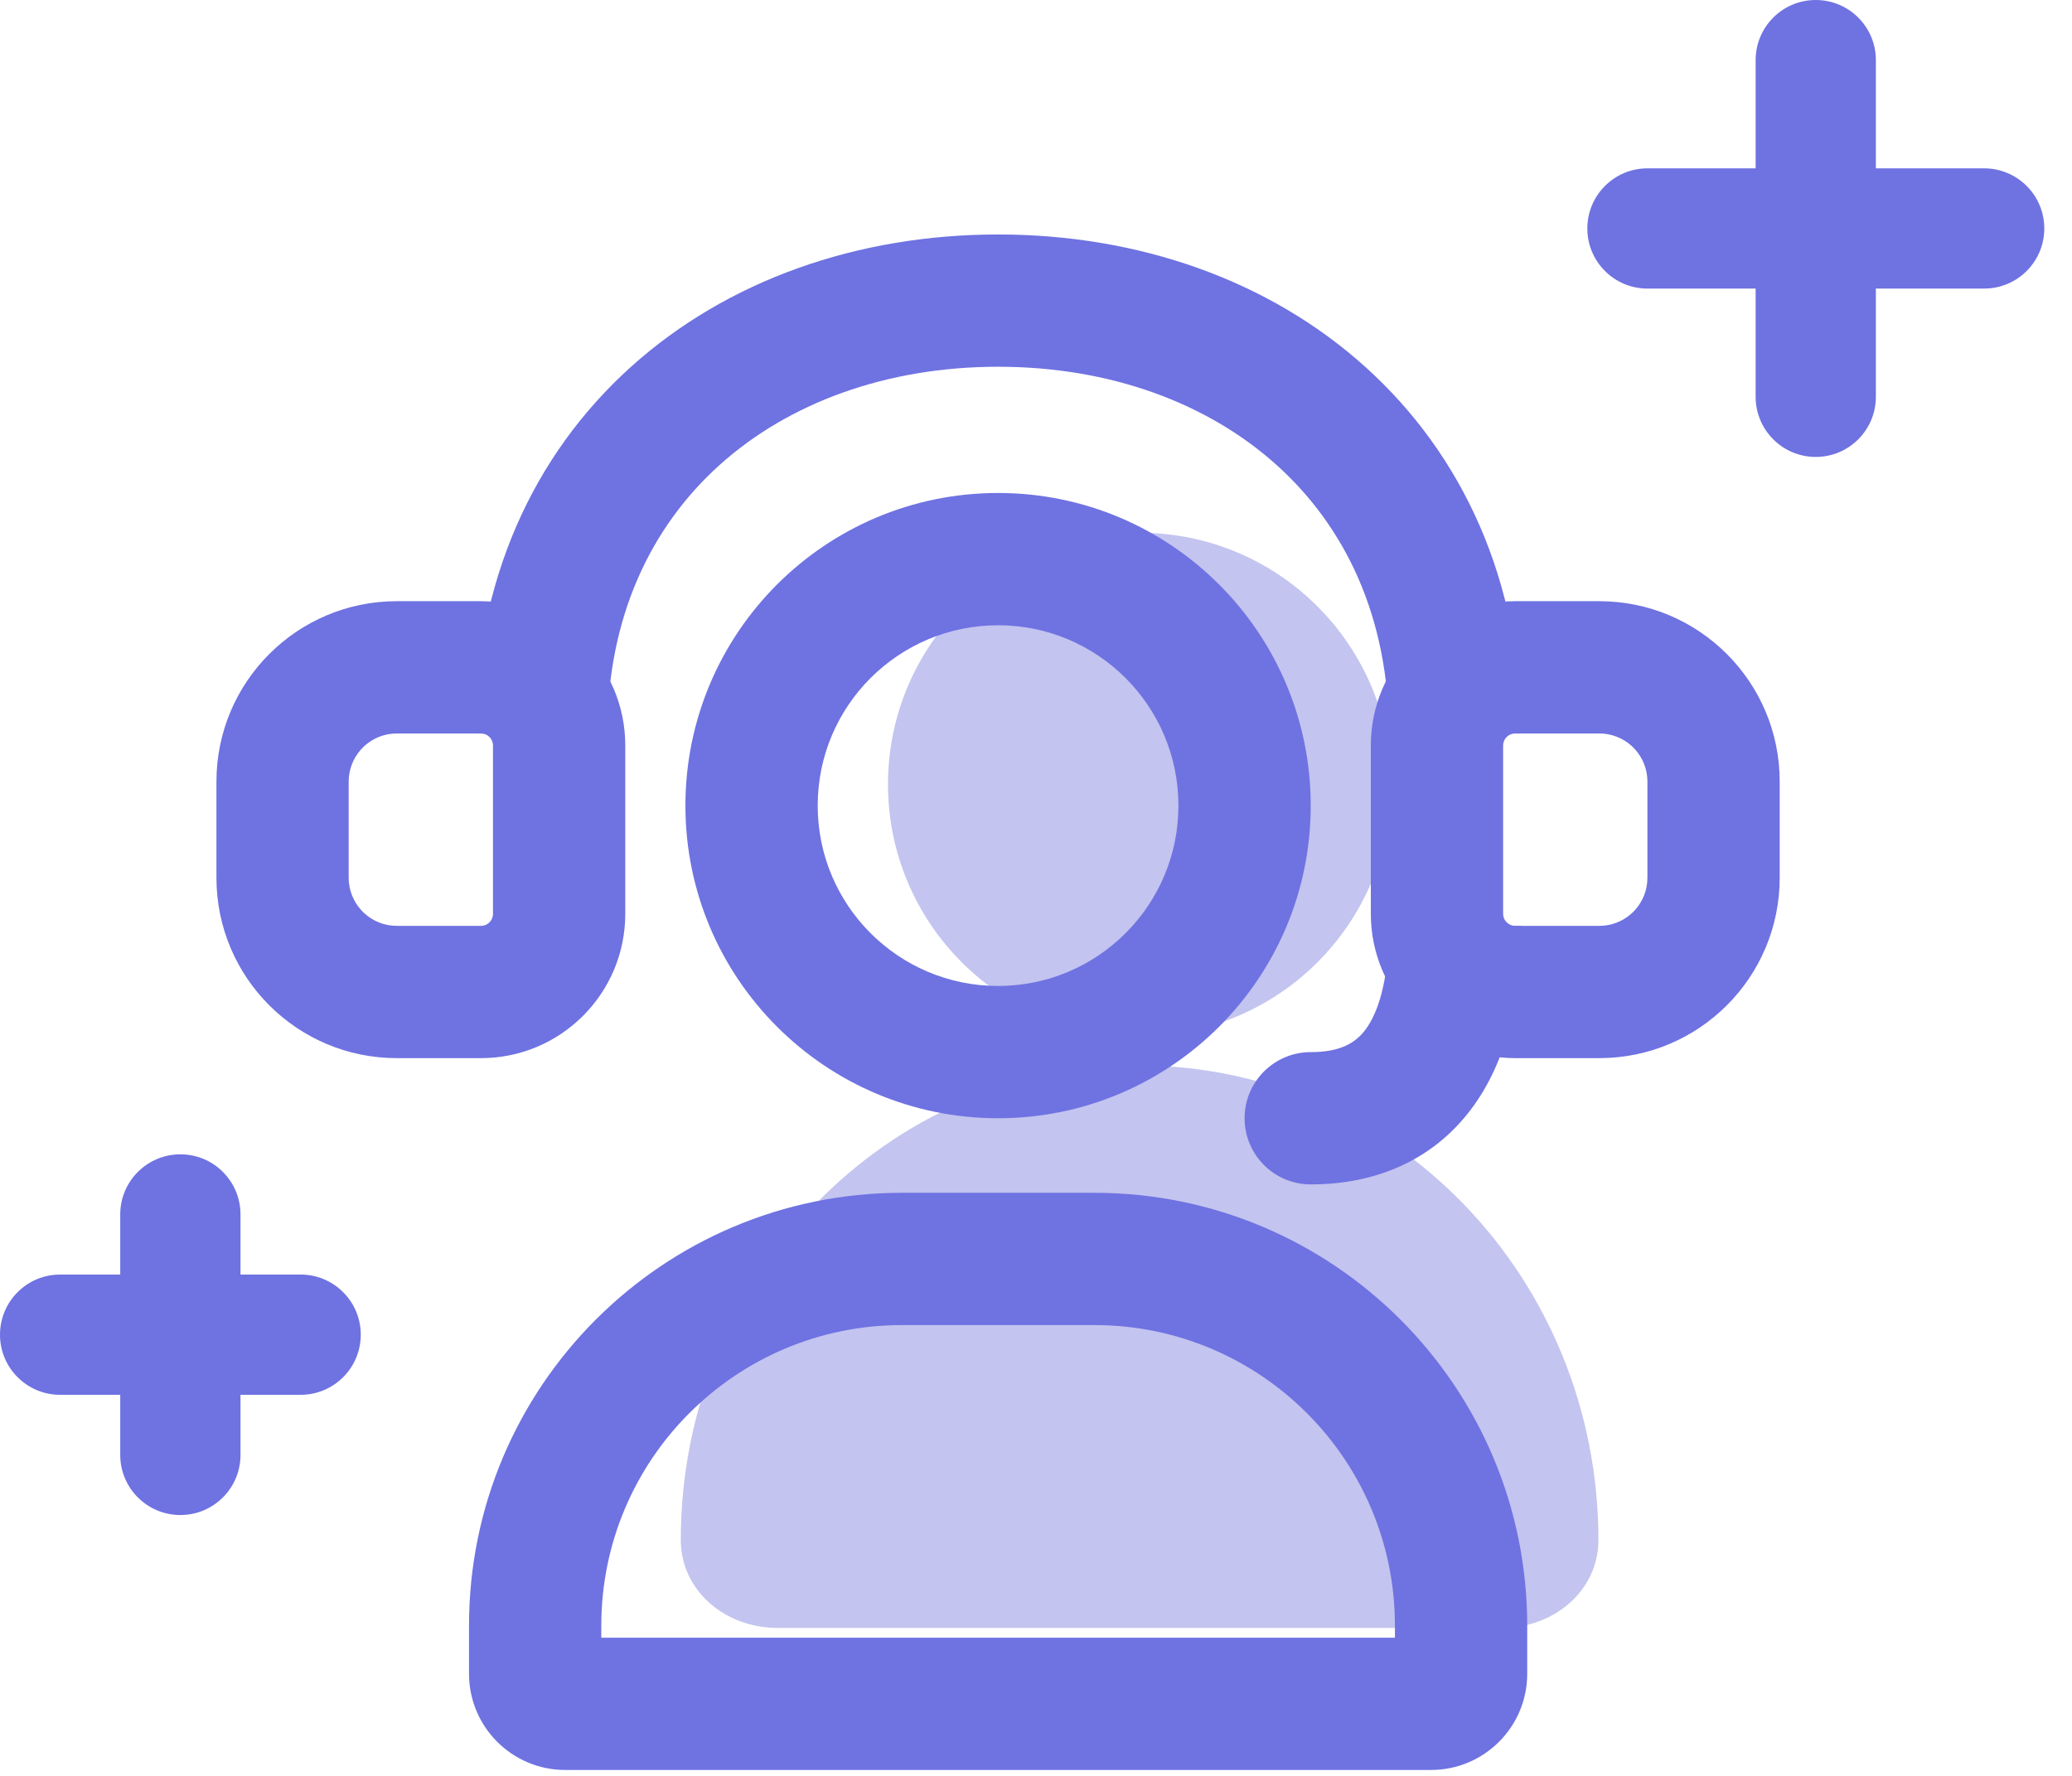 <svg width="70" height="60" viewBox="0 0 70 60" fill="none" xmlns="http://www.w3.org/2000/svg">
<path fill-rule="evenodd" clip-rule="evenodd" d="M50.75 55C52.478 55 54 53.759 54 52.031V52.031C54 43.177 47.06 36 38.5 36C29.94 36 23 43.177 23 52.031V52.031C23 53.759 24.522 55 26.25 55H50.75Z" fill="#C3C4EF"/>
<path d="M47 26.5C47 31.194 43.194 35 38.5 35C33.806 35 30 31.194 30 26.5C30 21.806 33.806 18 38.5 18C43.194 18 47 21.806 47 26.5Z" fill="#C3C4EF"/>
<path fill-rule="evenodd" clip-rule="evenodd" d="M33.719 33.312C37.084 33.312 39.812 30.584 39.812 27.219C39.812 23.853 37.084 21.125 33.719 21.125C30.353 21.125 27.625 23.853 27.625 27.219C27.625 30.584 30.353 33.312 33.719 33.312ZM33.719 37.781C39.552 37.781 44.281 33.052 44.281 27.219C44.281 21.385 39.552 16.656 33.719 16.656C27.885 16.656 23.156 21.385 23.156 27.219C23.156 33.052 27.885 37.781 33.719 37.781Z" fill="#6F72E1"/>
<path fill-rule="evenodd" clip-rule="evenodd" d="M24.3 15.72C21.996 17.799 20.517 20.843 20.517 24.781H16.048C16.048 19.633 18.024 15.364 21.307 12.402C24.565 9.463 28.98 7.922 33.72 7.922C38.459 7.922 42.875 9.463 46.132 12.402C49.416 15.364 51.392 19.633 51.392 24.781H46.923C46.923 20.843 45.443 17.799 43.139 15.72C40.809 13.618 37.506 12.391 33.72 12.391C29.933 12.391 26.63 13.618 24.3 15.72Z" fill="#6F72E1"/>
<path fill-rule="evenodd" clip-rule="evenodd" d="M42.047 37.781C42.047 39.015 43.047 40.016 44.281 40.016C46.429 40.016 48.363 39.237 49.683 37.498C50.922 35.865 51.391 33.678 51.391 31.281H46.922C46.922 33.195 46.532 34.258 46.123 34.797C45.794 35.231 45.29 35.547 44.281 35.547C43.047 35.547 42.047 36.547 42.047 37.781Z" fill="#6F72E1"/>
<path fill-rule="evenodd" clip-rule="evenodd" d="M36.97 44.769H30.47C24.861 44.769 20.314 49.316 20.314 54.925V55.331H47.126V54.925C47.126 49.316 42.579 44.769 36.97 44.769ZM30.47 40.3C22.393 40.3 15.845 46.848 15.845 54.925V56.55C15.845 58.345 17.3 59.8 19.095 59.8H48.345C50.14 59.8 51.595 58.345 51.595 56.55V54.925C51.595 46.848 45.047 40.3 36.97 40.3H30.47Z" fill="#6F72E1"/>
<path fill-rule="evenodd" clip-rule="evenodd" d="M55.248 25.329C55.248 25.329 55.249 25.33 55.25 25.331C55.503 25.618 55.656 25.994 55.656 26.406L55.656 29.656C55.656 30.068 55.503 30.445 55.25 30.731C55.249 30.732 55.248 30.733 55.248 30.734C55.203 30.784 55.156 30.831 55.106 30.875C54.82 31.128 54.443 31.281 54.031 31.281L51.188 31.281C50.963 31.281 50.781 31.099 50.781 30.875L50.781 25.187C50.781 24.963 50.963 24.781 51.188 24.781L54.031 24.781C54.443 24.781 54.82 24.935 55.106 25.187C55.156 25.232 55.203 25.279 55.248 25.329ZM60.125 26.406L60.125 29.656C60.125 33.022 57.397 35.75 54.031 35.75L51.188 35.75C48.495 35.75 46.312 33.567 46.312 30.875L46.312 25.187C46.312 22.495 48.495 20.312 51.188 20.312L54.031 20.312C57.397 20.312 60.125 23.041 60.125 26.406Z" fill="#6F72E1"/>
<path fill-rule="evenodd" clip-rule="evenodd" d="M12.189 25.329C12.188 25.329 12.187 25.33 12.187 25.331C11.934 25.618 11.78 25.994 11.78 26.406L11.78 29.656C11.78 30.068 11.934 30.445 12.187 30.731C12.187 30.732 12.188 30.733 12.189 30.734C12.233 30.784 12.28 30.831 12.33 30.875C12.617 31.128 12.993 31.281 13.405 31.281L16.249 31.281C16.473 31.281 16.655 31.099 16.655 30.875L16.655 25.187C16.655 24.963 16.473 24.781 16.249 24.781L13.405 24.781C12.993 24.781 12.617 24.935 12.33 25.187C12.28 25.232 12.233 25.279 12.189 25.329ZM7.312 26.406L7.312 29.656C7.312 33.022 10.04 35.75 13.405 35.75L16.249 35.75C18.941 35.75 21.124 33.567 21.124 30.875L21.124 25.187C21.124 22.495 18.941 20.312 16.249 20.312L13.405 20.312C10.04 20.312 7.312 23.041 7.312 26.406Z" fill="#6F72E1"/>
<path fill-rule="evenodd" clip-rule="evenodd" d="M61.343 0C62.465 0 63.374 0.909 63.374 2.031V13.406C63.374 14.528 62.465 15.438 61.343 15.438C60.221 15.438 59.312 14.528 59.312 13.406V2.031C59.312 0.909 60.221 0 61.343 0Z" fill="#6F72E1"/>
<path fill-rule="evenodd" clip-rule="evenodd" d="M53.626 7.719C53.626 6.597 54.535 5.688 55.657 5.688H67.032C68.154 5.688 69.064 6.597 69.064 7.719C69.064 8.841 68.154 9.75 67.032 9.75H55.657C54.535 9.75 53.626 8.841 53.626 7.719Z" fill="#6F72E1"/>
<path fill-rule="evenodd" clip-rule="evenodd" d="M6.094 39C7.216 39 8.125 39.909 8.125 41.031V49.156C8.125 50.278 7.216 51.187 6.094 51.187C4.972 51.187 4.062 50.278 4.062 49.156V41.031C4.062 39.909 4.972 39 6.094 39Z" fill="#6F72E1"/>
<path fill-rule="evenodd" clip-rule="evenodd" d="M0 45.094C0 43.972 0.909 43.062 2.031 43.062H10.156C11.278 43.062 12.188 43.972 12.188 45.094C12.188 46.216 11.278 47.125 10.156 47.125H2.031C0.909 47.125 0 46.216 0 45.094Z" fill="#6F72E1"/>
</svg>
